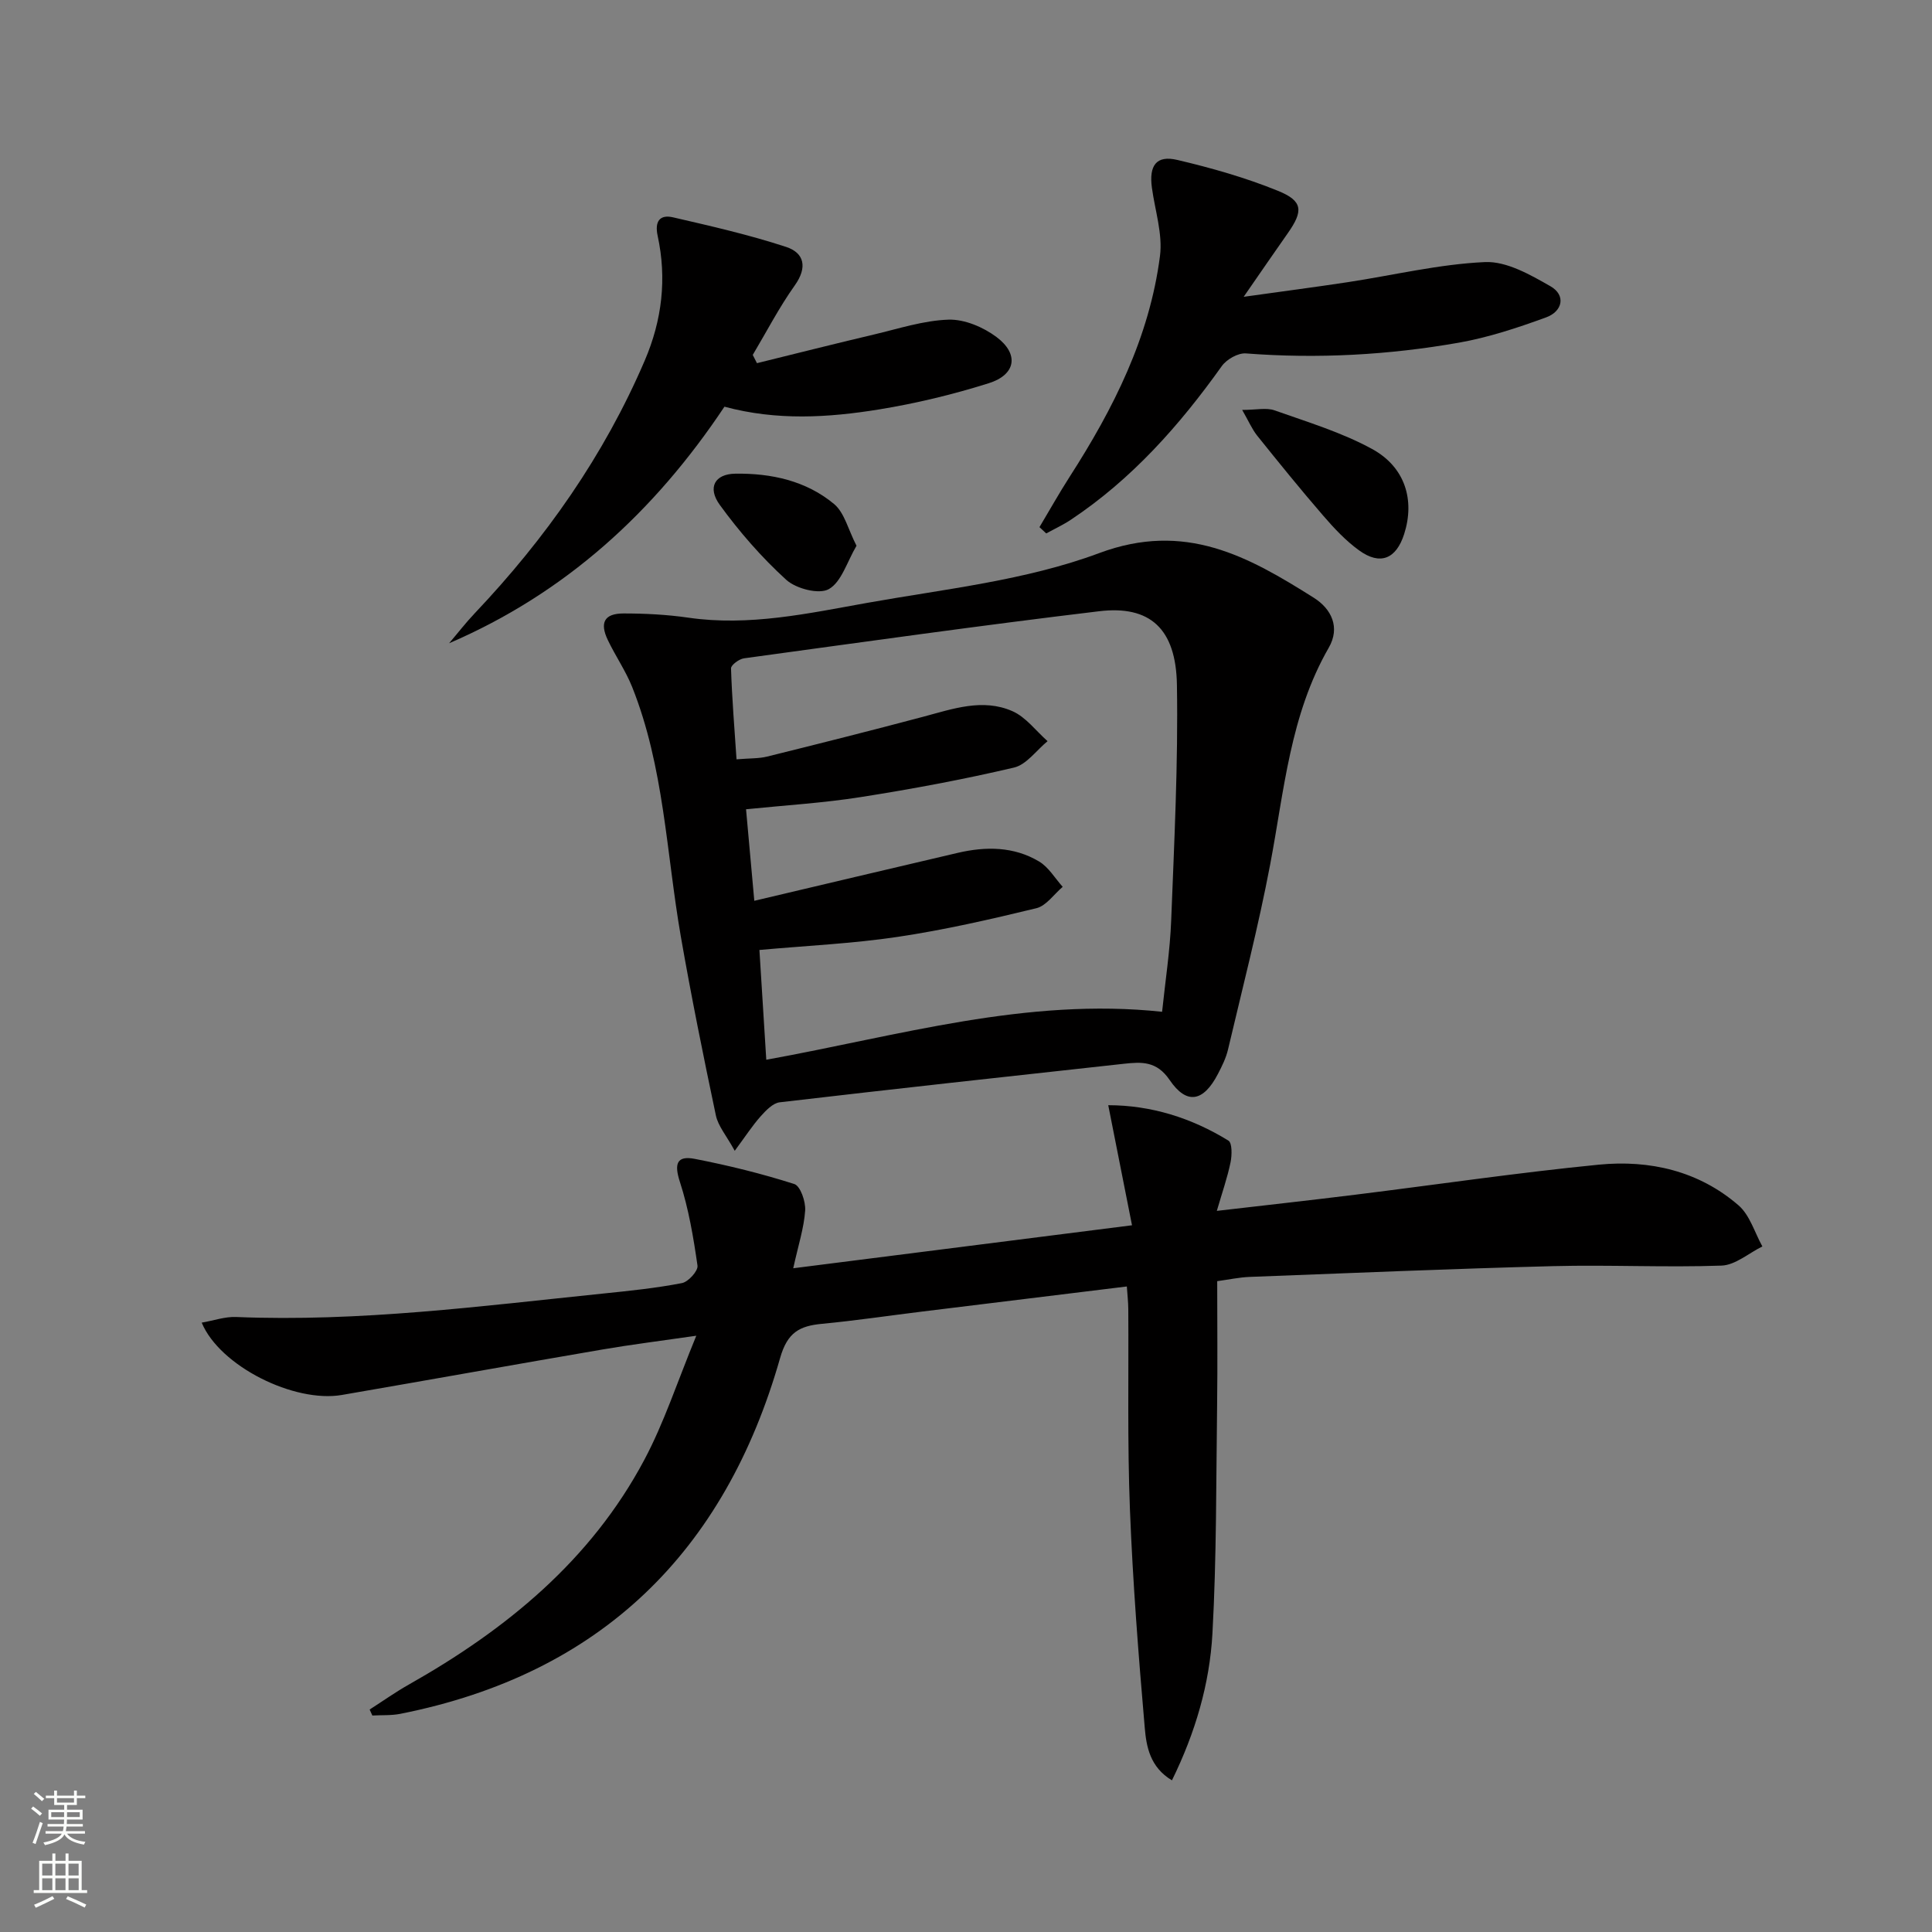 <svg enable-background="new 0 0 400 400" viewBox="0 0 400 400" xmlns="http://www.w3.org/2000/svg"><rect x="0" y="0" width="400" height="400" fill="#808080" stroke="none"/><g fill="#010000"><path d="m234.37 253.68c-1.71-8.61-3.25-16.43-4.92-24.86 8.84.01 17.19 2.6 24.88 7.33.8.49.74 3.05.44 4.51-.66 3.18-1.74 6.27-2.84 10.04 9.97-1.16 19.33-2.19 28.68-3.35 16.81-2.08 33.57-4.56 50.42-6.22 10.54-1.03 20.69 1.3 28.92 8.43 2.34 2.03 3.33 5.62 4.93 8.5-2.82 1.39-5.6 3.87-8.47 3.97-11.6.41-23.23-.19-34.84.11-20.95.54-41.89 1.43-62.84 2.23-2.12.08-4.22.54-6.72.88 0 8.63.09 17.1-.02 25.57-.21 15.81-.1 31.64-.97 47.41-.58 10.41-3.53 20.48-8.38 30.37-4.55-2.72-5.3-7-5.63-10.87-1.3-15.05-2.48-30.13-3.07-45.23-.54-13.81-.25-27.65-.34-41.47-.01-1.44-.18-2.89-.3-4.68-14.4 1.76-28.37 3.47-42.34 5.19-6.92.85-13.82 1.88-20.76 2.54-4.64.44-7.17 1.74-8.69 7.09-11.43 40.13-37.15 65.43-78.63 73.66-1.88.37-3.85.24-5.79.35-.19-.41-.37-.83-.56-1.24 2.69-1.72 5.3-3.58 8.08-5.15 20.2-11.41 37.72-25.73 48.79-46.55 4.1-7.7 6.82-16.13 10.76-25.69-7.53 1.09-13.51 1.83-19.44 2.85-17.99 3.08-35.95 6.31-53.93 9.41-9.85 1.7-25.27-5.94-29.03-14.97 2.5-.43 4.83-1.27 7.11-1.17 25.53 1.05 50.76-2.26 76.05-4.86 5.44-.56 10.91-1.12 16.27-2.16 1.32-.25 3.37-2.53 3.22-3.61-.84-5.85-1.83-11.76-3.65-17.36-1.2-3.7-.67-5.47 3.07-4.75 6.96 1.35 13.88 3.06 20.62 5.21 1.26.4 2.38 3.64 2.25 5.48-.24 3.58-1.4 7.1-2.47 11.96 23.41-2.97 46.02-5.84 70.14-8.9z"/><path d="m152.12 238.26c-1.72-3.14-3.44-5.11-3.91-7.34-2.6-12.32-5.1-24.67-7.26-37.07-3-17.28-3.46-35.06-10.07-51.62-1.35-3.37-3.47-6.43-5.04-9.72-1.73-3.62-.7-5.5 3.26-5.5 4.47 0 8.98.23 13.4.87 12.6 1.83 24.83-.88 37.03-3.06 16.14-2.88 32.84-4.64 48.03-10.3 17.82-6.65 30.87.68 44.45 9.24 3.65 2.3 5.52 6.13 3.09 10.35-8.02 13.93-9.22 29.6-12.13 44.9-2.44 12.85-5.72 25.53-8.72 38.27-.41 1.75-1.24 3.44-2.08 5.05-2.99 5.77-6.45 6.5-10.01 1.27-2.69-3.96-5.82-3.75-9.45-3.36-23.76 2.6-47.53 5.2-71.28 7.98-1.43.17-2.88 1.71-3.97 2.93-1.69 1.9-3.09 4.07-5.34 7.11zm4.05-51.76c14.34-3.38 28.21-6.68 42.1-9.92 5.82-1.36 11.64-1.35 16.89 1.8 1.96 1.18 3.26 3.45 4.86 5.23-1.81 1.53-3.4 3.93-5.46 4.43-9.49 2.3-19.05 4.49-28.7 5.93-9.32 1.39-18.78 1.82-28.63 2.71.49 7.78.96 15.41 1.42 22.73 27.49-4.98 53.9-12.93 81.95-9.93.66-6.38 1.64-12.62 1.88-18.88.63-16.26 1.46-32.55 1.19-48.8-.19-11.66-5.59-16.51-16.1-15.25-24.55 2.94-49.04 6.4-73.54 9.75-1.01.14-2.71 1.4-2.68 2.09.2 6.2.71 12.4 1.14 18.82 2.74-.23 4.6-.14 6.34-.57 10.78-2.67 21.56-5.39 32.29-8.24 6.13-1.63 12.33-3.87 18.49-1.16 2.8 1.23 4.87 4.09 7.28 6.21-2.31 1.89-4.36 4.86-6.96 5.47-10.48 2.46-21.1 4.44-31.74 6.11-7.8 1.23-15.73 1.7-23.73 2.52.57 6.31 1.1 12.24 1.71 18.95z"/><path d="m149.99 84.2c-14.56 21.85-32.95 38.62-57.01 48.98 1.77-2.07 3.44-4.24 5.31-6.21 14.67-15.48 26.77-32.65 35.2-52.33 3.59-8.38 4.59-16.95 2.67-25.82-.64-2.94.4-4.47 3.2-3.82 7.85 1.81 15.74 3.61 23.39 6.12 3.77 1.23 4.47 4.22 1.8 7.97-3.24 4.55-5.83 9.57-8.7 14.39.29.57.58 1.14.87 1.71 8.05-1.98 16.09-4.02 24.16-5.92 5.14-1.21 10.31-2.92 15.51-3.09 3.31-.1 7.19 1.55 9.93 3.6 4.71 3.53 4.02 7.79-1.6 9.56-7.42 2.34-15.06 4.18-22.73 5.43-10.52 1.7-21.15 2.36-32-.57z"/><path d="m215.21 109.14c2.08-3.48 4.06-7.02 6.25-10.43 9.06-14.09 16.53-28.9 18.7-45.7.59-4.56-1.03-9.42-1.67-14.14-.63-4.62.92-6.78 5.25-5.76 7.07 1.66 14.14 3.67 20.85 6.4 5.2 2.11 5.27 4.17 2.02 8.79-2.75 3.92-5.47 7.87-9.12 13.15 8-1.12 14.76-2 21.49-3.02 9.49-1.44 18.94-3.74 28.47-4.17 4.46-.2 9.36 2.61 13.53 4.99 3.29 1.87 2.53 5.21-.85 6.45-5.88 2.15-11.91 4.15-18.05 5.24-14.59 2.57-29.32 3.37-44.14 2.23-1.61-.12-3.97 1.22-4.97 2.61-8.76 12.29-18.64 23.44-31.31 31.86-1.6 1.06-3.36 1.87-5.05 2.8-.45-.43-.93-.87-1.4-1.3z"/><path d="m257.18 84.87c2.92 0 5.01-.51 6.7.09 6.83 2.42 13.89 4.55 20.2 8 6.88 3.76 8.87 10.62 6.64 17.6-1.65 5.17-4.96 6.55-9.32 3.4-2.79-2.01-5.22-4.62-7.48-7.24-4.67-5.4-9.17-10.96-13.64-16.53-1.07-1.35-1.76-2.99-3.1-5.32z"/><path d="m177.33 112.99c-1.98 3.36-3.11 7.5-5.73 8.98-2.02 1.15-6.79-.08-8.82-1.93-5.09-4.63-9.7-9.93-13.75-15.5-2.61-3.59-1.06-6.41 3.21-6.47 7.42-.11 14.68 1.46 20.48 6.31 2.13 1.81 2.89 5.27 4.61 8.61z"/></g><path d="m6.44 374.46.42-.45c.65.47 1.27.95 1.85 1.44l-.45.49c-.65-.56-1.25-1.06-1.82-1.48m.93 7.33-.63-.26c.55-1.36 1.05-2.8 1.52-4.33.19.1.38.19.59.27-.46 1.29-.95 2.73-1.48 4.32m-.38-10.38.44-.42c.43.34 1.01.82 1.74 1.44l-.49.49c-.53-.51-1.09-1.01-1.69-1.51m2.5.35h1.72v-1.04h.59v1.04h3.52v-1.04h.59v1.04h1.75v.53h-1.75v1.42h-2.03v.97h3.22v2.03h-3.24c0 .35-.01.66-.03.93h3.32v.53h-3.37c-.03.27-.08.58-.15.94h3.96v.53h-3.71c.67.92 1.93 1.48 3.79 1.68-.13.24-.23.44-.29.59-2.13-.38-3.48-1.08-4.04-2.12-.43.97-1.77 1.72-4.03 2.23-.09-.19-.2-.37-.33-.55 2.1-.42 3.37-1.03 3.81-1.83h-3.36v-.53h3.58c.08-.29.13-.61.16-.94h-3.33v-.53h3.39c.02-.27.04-.58.04-.93h-3.23v-2.03h3.25v-.97h-2.07v-1.42h-1.73zm1.12 3.44v1h2.65c.01-.3.02-.44.01-.4v-.25-.35zm1.19-2h3.52v-.91h-3.52zm4.71 2h-2.63v.59c0 .15-.01.28-.01.4h2.64z" fill="#fbfcfa"/><path d="m13.56 383.74h.63v1.52h2.72v6.07h1.13v.6h-11.06v-.6h1.13v-6.07h2.73v-1.52h.63v1.52h2.1v-1.52zm-2.69 8.83.38.56c-1.24.63-2.53 1.25-3.85 1.85-.1-.21-.21-.42-.34-.63 1.36-.55 2.63-1.15 3.81-1.78m-2.13-4.27h2.1v-2.45h-2.1zm0 3.04h2.1v-2.46h-2.1zm2.72-3.04h2.1v-2.45h-2.1zm0 3.04h2.1v-2.46h-2.1zm6.07 3.6c-1.41-.71-2.7-1.3-3.86-1.78l.35-.56c1.45.62 2.75 1.19 3.84 1.72zm-1.25-9.09h-2.1v2.45h2.1zm-2.09 5.49h2.1v-2.46h-2.1z" fill="#fbfcfa"/></svg>
